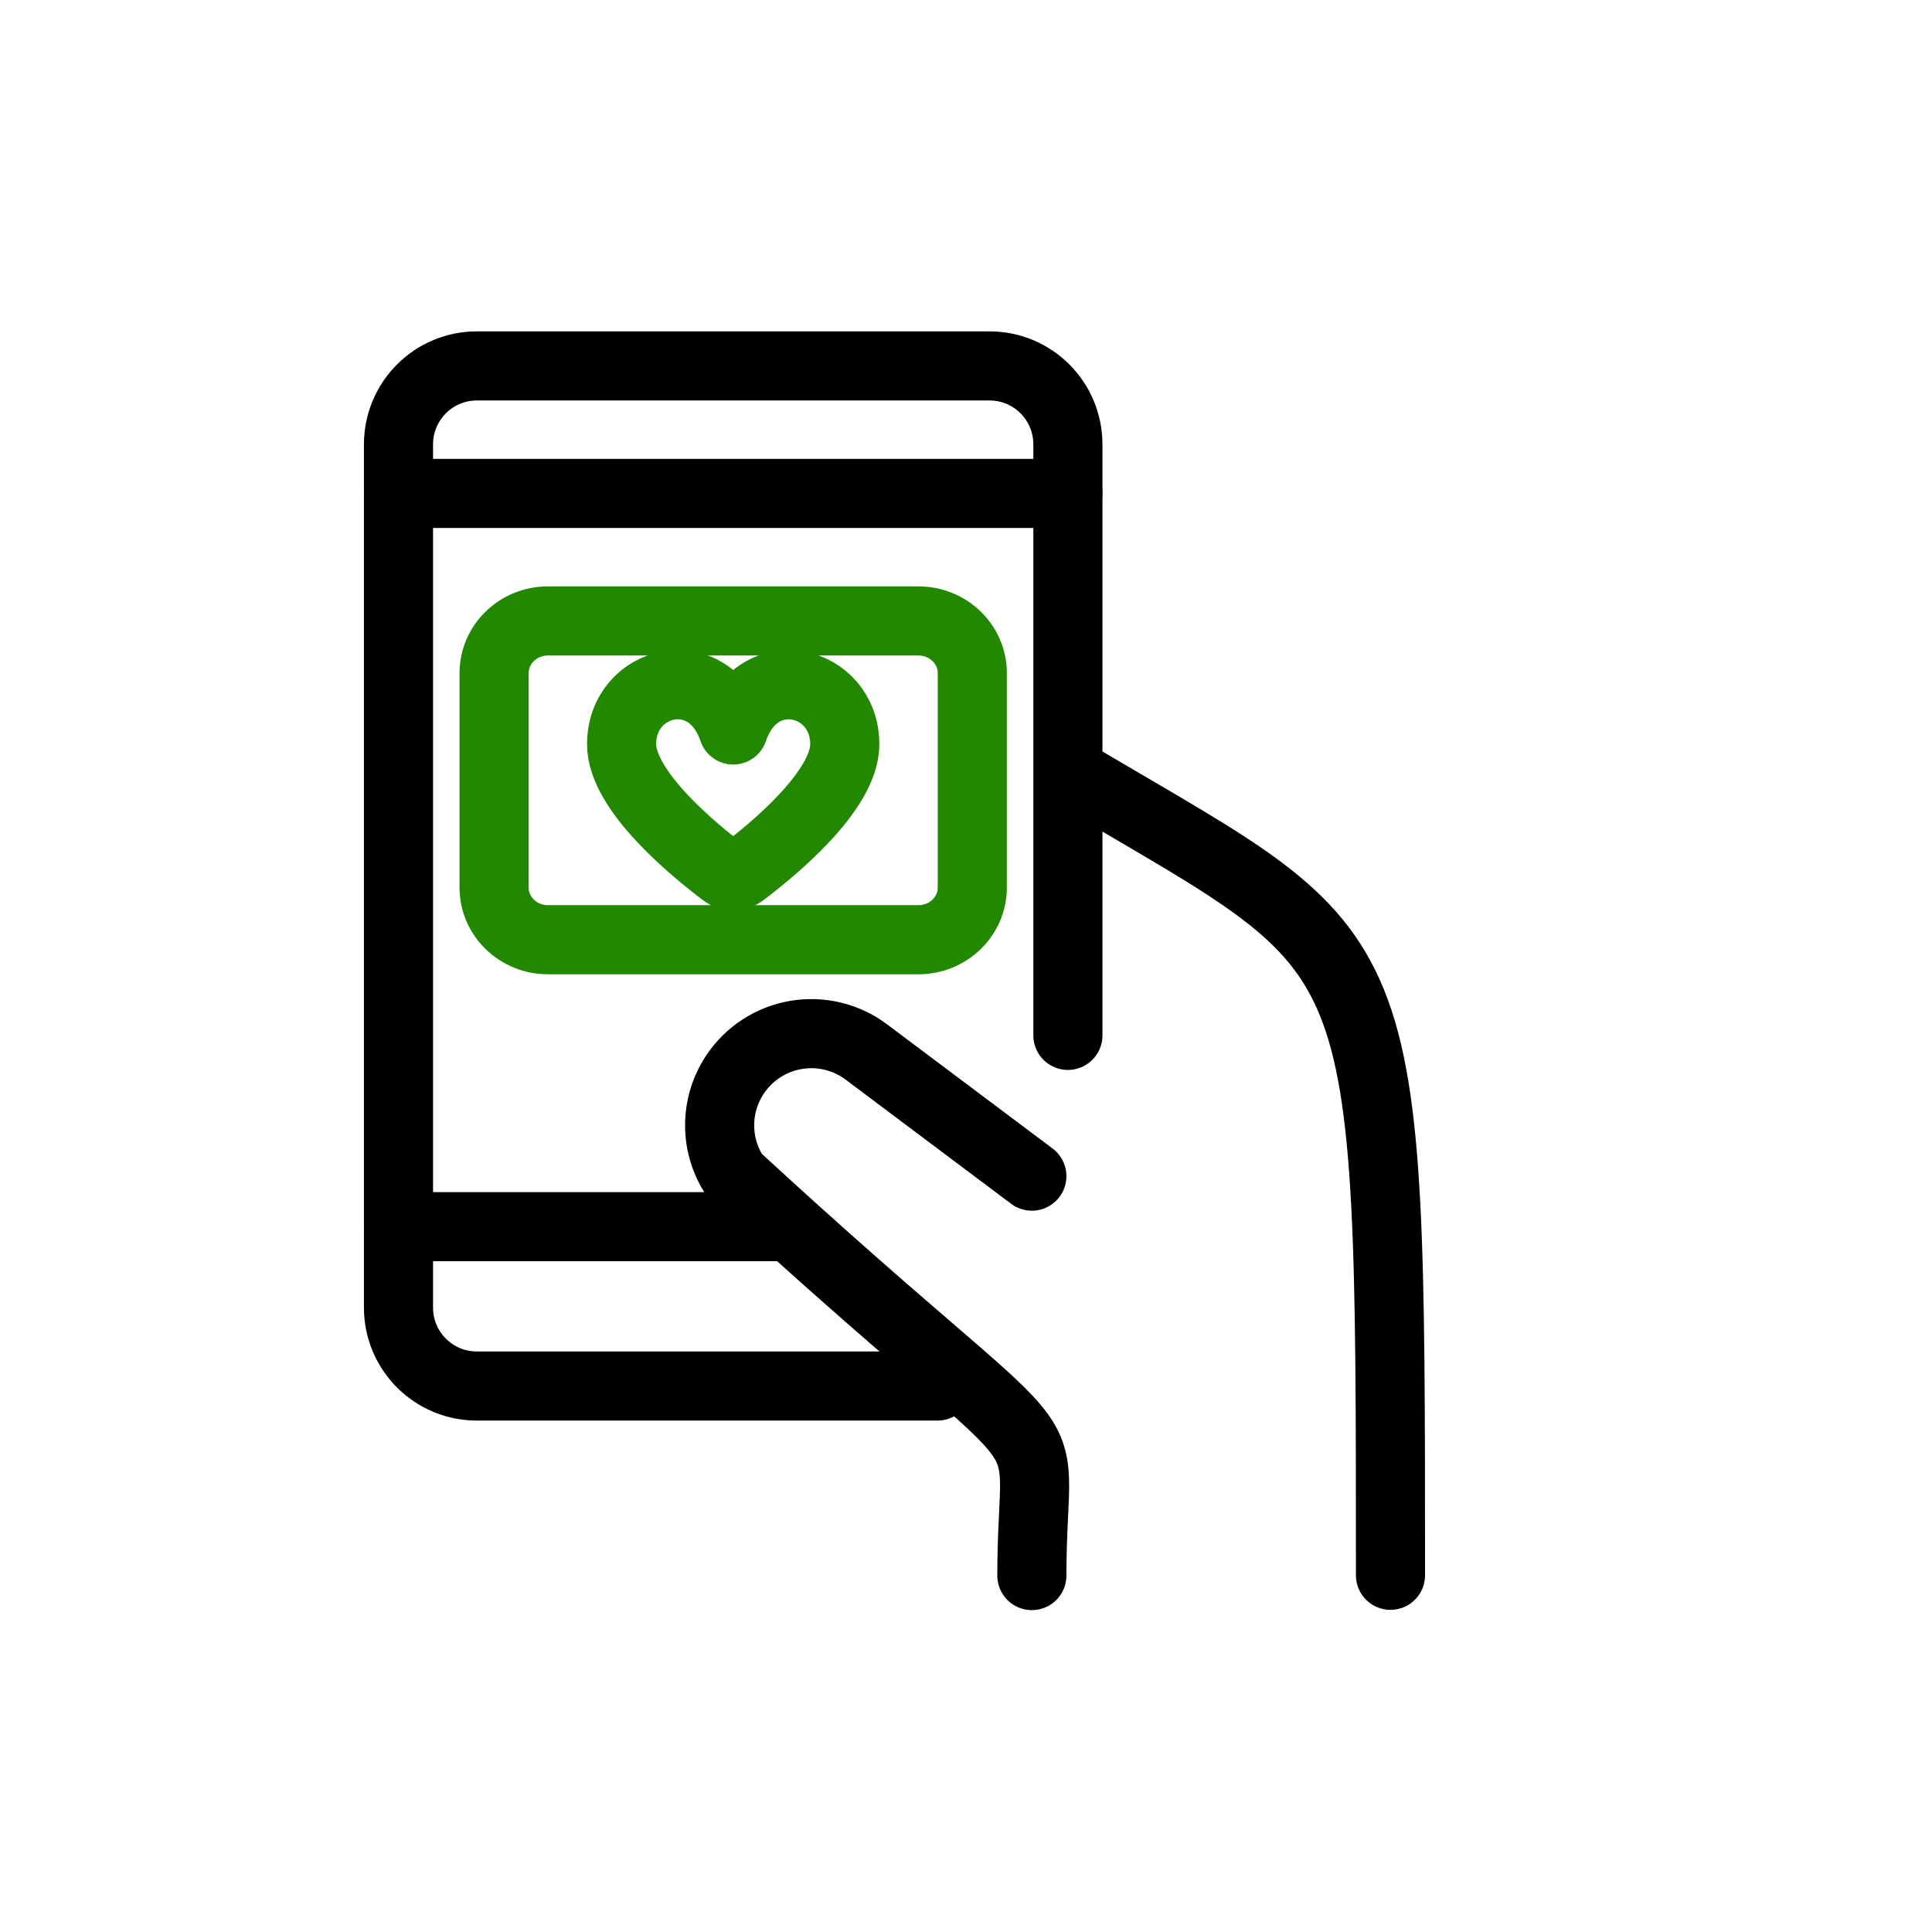<svg width="35" height="35" viewBox="0 0 35 35" fill="none" xmlns="http://www.w3.org/2000/svg">
<path d="M18.693 21.307L15.695 19.058C15.33 18.784 14.868 18.672 14.418 18.749C13.968 18.826 13.569 19.085 13.316 19.465C12.944 20.023 12.944 20.75 13.316 21.307C19.635 27.131 18.693 25.195 18.693 28.543M25.19 28.538C25.19 16.808 25.19 17.424 19.635 14.142" stroke="black" stroke-width="1.252" stroke-linecap="round" stroke-linejoin="round"/>
<path d="M16.985 25.109H8.638C7.854 25.109 7.219 24.473 7.219 23.688V8.051C7.219 7.266 7.854 6.629 8.638 6.629H17.927C18.711 6.629 19.346 7.266 19.346 8.051V18.757" stroke="black" stroke-width="1.252" stroke-linecap="round" stroke-linejoin="round"/>
<path fill-rule="evenodd" clip-rule="evenodd" d="M13.283 13.224C12.837 11.913 11.261 12.305 11.261 13.483C11.261 14.338 12.61 15.431 13.126 15.818C13.218 15.886 13.347 15.886 13.439 15.818C13.955 15.431 15.304 14.338 15.304 13.483C15.304 12.307 13.728 11.913 13.283 13.224Z" stroke="#228800" stroke-width="1.252" stroke-linecap="round" stroke-linejoin="round"/>
<path d="M16.639 11.249H9.926C9.387 11.249 8.951 11.672 8.951 12.194V16.079C8.951 16.601 9.387 17.024 9.926 17.024H16.639C17.177 17.024 17.614 16.601 17.614 16.079V12.194C17.614 11.672 17.177 11.249 16.639 11.249Z" stroke="#228800" stroke-width="1.252"/>
<path d="M7.219 22.222H14.149" stroke="black" stroke-width="1.252" stroke-linecap="round" stroke-linejoin="round"/>
<path d="M7.219 8.939H19.346" stroke="black" stroke-width="1.252" stroke-linecap="round" stroke-linejoin="round"/>
</svg>

